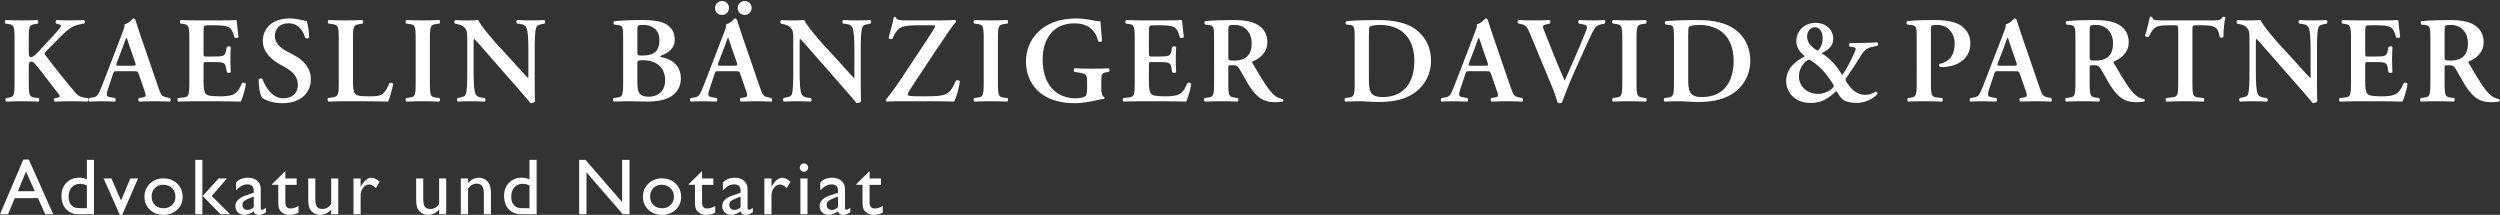 <?xml version="1.0" encoding="UTF-8"?><svg id="Inhalte" xmlns="http://www.w3.org/2000/svg" viewBox="0 0 563.687 48.45"><rect x="0" y="0" width="563.687" height="48.45" fill="#333333" stroke="none"/><defs><style>.cls-1{fill:#fff;}</style></defs><path class="cls-1" d="M193.071,41.675h1.404v3.581c0,.731,.034,1.227,.101,1.487,.067,.261,.151,.471,.25,.632,.1,.161,.225,.306,.378,.435,.485,.427,1.094,.64,1.825,.64,.726,0,1.396-.172,2.01-.517v-1.492c-.638,.38-1.243,.57-1.817,.57-.766,0-1.149-.461-1.149-1.384v-3.952h2.554v-1.44h-2.554v-1.667l-3.002,2.949v.158Zm-5.529,5.661c-.339,0-.615-.106-.829-.316-.214-.211-.32-.483-.32-.816,0-.328,.112-.602,.338-.821,.225-.22,.61-.437,1.154-.654l1.071-.413v2.397c-.434,.415-.904,.623-1.414,.623m2.928-5.262c-.039-.243-.128-.486-.268-.729-.141-.242-.299-.437-.474-.583-.527-.457-1.226-.685-2.098-.685-1.164,0-2.057,.366-2.677,1.097v1.747c.825-.901,1.674-1.352,2.546-1.352,.971,0,1.457,.486,1.457,1.457v.43l-2.045,.702c-.673,.235-1.193,.552-1.558,.953-.366,.401-.549,.856-.549,1.365,0,.561,.187,1.028,.562,1.4,.374,.371,.842,.557,1.404,.557,.767,0,1.489-.263,2.168-.79,.123,.538,.527,.807,1.211,.807,.24,0,.47-.042,.689-.127,.22-.085,.511-.244,.874-.478v-.974c-.41,.286-.711,.43-.904,.43-.188,0-.281-.138-.281-.413v-3.432c0-.678-.019-1.139-.057-1.382m-10.001,6.236h1.597v-8.075h-1.597v8.075Zm.141-11.186c-.188,.19-.281,.408-.281,.654,0,.251,.093,.472,.281,.662,.187,.191,.403,.286,.649,.286,.264,0,.489-.094,.676-.281,.187-.188,.281-.41,.281-.667,0-.264-.094-.486-.281-.667-.187-.182-.412-.272-.676-.272-.246,0-.462,.095-.649,.285m-8.267,3.111v8.075h1.606v-4.222c0-.673,.189-1.255,.566-1.746,.378-.492,.824-.738,1.339-.738,.474,0,.988,.264,1.544,.79l.843-1.404c-.655-.608-1.284-.913-1.887-.913-.772,0-1.545,.623-2.317,1.87l-.088,.14v-1.852h-1.606Zm-6.766,7.101c-.339,0-.616-.106-.829-.316-.214-.211-.321-.483-.321-.816,0-.328,.113-.602,.338-.821,.225-.22,.61-.437,1.154-.654l1.071-.413v2.397c-.433,.415-.904,.623-1.413,.623m2.927-5.262c-.038-.243-.127-.486-.268-.729-.14-.242-.298-.437-.474-.583-.526-.457-1.225-.685-2.097-.685-1.165,0-2.057,.366-2.677,1.097v1.747c.825-.901,1.673-1.352,2.545-1.352,.971,0,1.457,.486,1.457,1.457v.43l-2.045,.702c-.673,.235-1.192,.552-1.558,.953-.366,.401-.548,.856-.548,1.365,0,.561,.187,1.028,.561,1.4,.375,.371,.843,.557,1.405,.557,.766,0,1.489-.263,2.167-.79,.123,.538,.527,.807,1.212,.807,.24,0,.469-.042,.689-.127,.219-.085,.51-.244,.873-.478v-.974c-.41,.286-.711,.43-.904,.43-.187,0-.281-.138-.281-.413v-3.432c0-.678-.019-1.139-.057-1.382m-13.213-.399h1.405v3.581c0,.731,.033,1.227,.101,1.487,.067,.261,.15,.471,.25,.632,.099,.161,.225,.306,.377,.435,.486,.427,1.094,.64,1.826,.64,.725,0,1.395-.172,2.01-.517v-1.492c-.638,.38-1.244,.57-1.817,.57-.767,0-1.15-.461-1.15-1.384v-3.952h2.554v-1.44h-2.554v-1.667l-3.002,2.949v.158Zm-4.124,.737c.521,.503,.781,1.138,.781,1.904,0,.773-.25,1.406-.75,1.901-.5,.494-1.142,.741-1.927,.741-.789,0-1.436-.244-1.939-.733-.504-.488-.755-1.119-.755-1.891,0-.778,.246-1.419,.737-1.922,.492-.503,1.121-.755,1.887-.755,.79,0,1.445,.252,1.966,.755m-4.972-1.014c-.822,.787-1.233,1.772-1.233,2.954,0,1.17,.407,2.146,1.22,2.927,.813,.781,1.826,1.171,3.037,1.171,1.252,0,2.291-.384,3.116-1.154,.825-.769,1.237-1.736,1.237-2.901,0-1.199-.407-2.195-1.22-2.988-.813-.793-1.834-1.189-3.063-1.189-1.241,0-2.272,.393-3.094,1.18m-5.919,4.174l-8.268-9.523h-1.422v12.261h1.65v-9.443l8.198,9.443h1.51v-12.261h-1.668v9.523Zm-22.124,1.369c-.714,0-1.209-.047-1.484-.141-.275-.093-.535-.275-.781-.544-.41-.45-.614-1.091-.614-1.922,0-.883,.235-1.586,.706-2.106,.471-.521,1.105-.782,1.9-.782,.51,0,1.013,.126,1.51,.378v5.117h-1.237Zm1.237-6.539c-.632-.228-1.217-.342-1.755-.342-1.159,0-2.111,.383-2.857,1.149-.746,.767-1.119,1.744-1.119,2.932,0,1.27,.355,2.282,1.066,3.037,.711,.755,1.663,1.132,2.857,1.132h3.414v-12.261h-1.606v4.353Zm-15.49-.167v8.075h1.632v-5.766c.527-.755,1.168-1.133,1.922-1.133,.591,0,1.013,.177,1.264,.531,.252,.354,.378,.944,.378,1.769v4.599h1.597v-4.617c0-.983-.113-1.701-.338-2.154-.225-.454-.554-.811-.987-1.071-.433-.261-.901-.391-1.404-.391-.908,0-1.718,.395-2.432,1.185v-1.027h-1.632Zm-3.291,8.075v-8.075h-1.597v5.767c-.532,.743-1.179,1.114-1.94,1.114-.608,0-1.034-.168-1.277-.504-.243-.336-.364-.927-.364-1.775v-4.602h-1.597v4.626c0,1.012,.109,1.736,.329,2.172,.219,.436,.544,.781,.974,1.036,.43,.254,.9,.381,1.409,.381,.433,0,.867-.103,1.303-.309,.436-.206,.824-.495,1.163-.867v1.036h1.597Zm-20.904-8.075v8.075h1.606v-4.222c0-.673,.189-1.255,.566-1.746,.378-.492,.824-.738,1.339-.738,.474,0,.988,.264,1.544,.79l.843-1.404c-.655-.608-1.284-.913-1.887-.913-.772,0-1.545,.623-2.317,1.87l-.088,.14v-1.852h-1.606Zm-3.431,8.075v-8.075h-1.597v5.767c-.533,.743-1.179,1.114-1.94,1.114-.609,0-1.034-.168-1.277-.504-.243-.336-.364-.927-.364-1.775v-4.602h-1.598v4.626c0,1.012,.11,1.736,.329,2.172,.22,.436,.545,.781,.975,1.036,.43,.254,.899,.381,1.408,.381,.433,0,.868-.103,1.304-.309,.436-.206,.823-.495,1.163-.867v1.036h1.597Zm-14.937-6.635h1.404v3.581c0,.731,.034,1.227,.101,1.487,.067,.261,.151,.471,.25,.632,.1,.161,.225,.306,.378,.435,.485,.427,1.094,.64,1.825,.64,.726,0,1.396-.172,2.01-.517v-1.492c-.638,.38-1.243,.57-1.817,.57-.766,0-1.149-.461-1.149-1.384v-3.952h2.554v-1.44h-2.554v-1.667l-3.002,2.949v.158Zm-5.529,5.661c-.339,0-.615-.106-.829-.316-.214-.211-.32-.483-.32-.816,0-.328,.112-.602,.338-.821,.225-.22,.61-.437,1.154-.654l1.071-.413v2.397c-.434,.415-.905,.623-1.414,.623m2.928-5.262c-.039-.243-.128-.486-.268-.729-.141-.242-.299-.437-.474-.583-.527-.457-1.226-.685-2.098-.685-1.164,0-2.057,.366-2.677,1.097v1.747c.825-.901,1.674-1.352,2.546-1.352,.971,0,1.457,.486,1.457,1.457v.43l-2.046,.702c-.672,.235-1.192,.552-1.557,.953-.366,.401-.549,.856-.549,1.365,0,.561,.187,1.028,.562,1.4,.374,.371,.842,.557,1.404,.557,.767,0,1.489-.263,2.168-.79,.123,.538,.527,.807,1.211,.807,.24,0,.47-.042,.689-.127,.22-.085,.511-.244,.873-.478v-.974c-.409,.286-.71,.43-.904,.43-.187,0-.28-.138-.28-.413v-3.432c0-.678-.019-1.139-.057-1.382m-14.705,6.236h1.597v-12.261h-1.597v12.261Zm1.667-4.121l4.045,4.121h2.143l-4.147-4.125,3.445-3.95h-1.897l-3.589,3.954Zm-6.924-1.777c.521,.503,.782,1.138,.782,1.904,0,.773-.251,1.406-.751,1.901-.5,.494-1.142,.741-1.926,.741-.79,0-1.437-.244-1.94-.733-.503-.488-.755-1.119-.755-1.891,0-.778,.246-1.419,.737-1.922,.492-.503,1.121-.755,1.887-.755,.79,0,1.446,.252,1.966,.755m-4.972-1.014c-.822,.787-1.233,1.772-1.233,2.954,0,1.17,.407,2.146,1.22,2.927,.813,.781,1.826,1.171,3.037,1.171,1.252,0,2.291-.384,3.116-1.154,.825-.769,1.237-1.736,1.237-2.901,0-1.199-.406-2.195-1.22-2.988-.813-.793-1.834-1.189-3.063-1.189-1.24,0-2.272,.393-3.094,1.18m-6.511,3.805l-2.179-4.968h-1.749l3.652,8.215h.541l3.566-8.215h-1.732l-2.099,4.968Zm-8.938,1.738c-.714,0-1.209-.047-1.484-.141-.275-.093-.535-.275-.781-.544-.41-.45-.614-1.091-.614-1.922,0-.883,.235-1.586,.706-2.106,.471-.521,1.105-.782,1.9-.782,.51,0,1.013,.126,1.51,.378v5.117h-1.237Zm1.237-6.539c-.632-.228-1.217-.342-1.755-.342-1.159,0-2.111,.383-2.857,1.149-.746,.767-1.119,1.744-1.119,2.932,0,1.27,.355,2.282,1.066,3.037,.711,.755,1.663,1.132,2.857,1.132h3.414v-12.261h-1.606v4.353Zm-15.556,2.712l1.834-4.441,1.979,4.441h-3.813ZM0,48.31H1.804l1.532-3.634h5.231l1.634,3.634h1.797l-5.498-12.332h-1.233L0,48.31Z"/><g><path class="cls-1" d="M6.49,11.641c0,.746,.028,1.243,.47,1.243,.524,0,1.16-.635,2.071-1.629l2.817-3.038c.359-.359,1.16-1.27,1.492-1.712,.497-.635,.524-.856,.193-.939l-.856-.249c-.221-.193-.166-.58,.055-.801,1.16,.055,2.072,.083,3.093,.083,1.188,0,2.044-.055,3.038-.083,.304,.083,.359,.663,.083,.801-2.568,.359-3.314,1.022-5.22,2.873l-3.37,3.397c-.332,.332-.387,.497-.083,.912,2.182,2.872,4.806,6.159,6.794,8.479,.58,.69,1.215,.939,2.043,1.05l.663,.083c.193,.138,.166,.718-.055,.801-.967-.055-2.072-.083-3.535-.083-1.354,0-2.596,.028-3.812,.083-.304-.111-.304-.663-.055-.801l.746-.11c.442-.055,.497-.359,.193-.746-1.16-1.436-4.447-5.91-5.468-6.96-.193-.193-.415-.414-.663-.414-.69,0-.635,.663-.635,1.464v3.507c0,2.928,.249,3.01,1.547,3.176l.69,.083c.193,.138,.166,.69-.055,.801-1.298-.055-2.541-.083-3.756-.083s-2.513,.028-3.507,.083c-.221-.111-.249-.663-.055-.801l.386-.055c1.298-.193,1.547-.276,1.547-3.204V8.575c0-2.928-.249-2.983-1.547-3.176l-.524-.083c-.193-.193-.166-.69,.055-.801,1.132,.055,2.375,.083,3.646,.083,1.215,0,2.458-.028,3.535-.083,.221,.11,.249,.663,.055,.801l-.469,.083c-1.298,.221-1.547,.249-1.547,3.176v3.065Z"/><path class="cls-1" d="M26.373,16.06c-.718,0-.69,0-.939,.746l-1.104,3.314c-.553,1.629-.193,1.685,.828,1.851l.801,.138c.193,.193,.166,.69-.055,.801-.884-.055-1.934-.055-3.066-.083-.911,0-1.768,.028-2.734,.083-.193-.138-.221-.553-.028-.801l.829-.138c.801-.138,1.104-.359,1.519-1.271,.332-.718,.773-1.878,1.353-3.37l3.784-9.832c.332-.884,.608-1.547,.525-2.016,.967-.193,1.878-1.326,1.933-1.326,.221,0,.359,.083,.47,.221,.442,1.243,.801,2.541,1.243,3.784l3.977,11.572c.635,1.851,.773,2.016,2.182,2.292l.414,.083c.221,.193,.221,.663,.028,.801-1.132-.055-2.154-.083-3.59-.083-1.188,0-2.403,.055-3.37,.083-.221-.138-.249-.635-.083-.801l.608-.083c.994-.138,1.132-.304,.718-1.464l-1.298-3.756c-.249-.746-.359-.746-1.132-.746h-3.812Zm3.453-1.243c.773,0,.884-.055,.663-.718l-1.16-3.314c-.497-1.464-.663-2.099-.801-2.292h-.055c-.11,.193-.387,.994-.856,2.292l-1.243,3.231c-.276,.801-.221,.801,.442,.801h3.011Z"/><path class="cls-1" d="M42.693,8.575c0-2.928-.249-3.038-1.547-3.204l-.442-.056c-.193-.193-.166-.69,.056-.801,1.049,.055,2.347,.083,3.562,.083h5.275c1.768,0,3.369-.028,3.729-.083,.11,.47,.276,2.651,.441,3.839-.11,.221-.663,.276-.884,.11-.441-1.602-.856-2.265-1.74-2.513-.635-.166-1.464-.249-2.209-.249h-1.851c-1.188,0-1.188,.055-1.188,1.629v4.667c0,.718,.028,.746,.663,.746h1.326c2.403,0,2.817-.028,3.065-1.215l.193-.939c.221-.193,.746-.193,.884,.027-.028,.746-.083,1.74-.083,2.762,0,1.049,.055,2.016,.083,2.9-.138,.193-.663,.193-.884,.027l-.193-1.104c-.193-1.16-.663-1.215-3.065-1.215h-1.326c-.635,0-.663,.055-.663,.746v3.508c0,1.408,.055,2.403,.47,2.872,.331,.387,.801,.58,3.121,.607,3.508,.028,4.115-.746,5.082-2.982,.249-.193,.718-.11,.884,.166-.166,1.16-.773,3.259-1.16,4.005-1.215-.055-3.59-.083-6.822-.083h-3.148c-1.215,0-2.9,.028-4.143,.083-.221-.111-.249-.608-.055-.801l1.021-.11c1.298-.138,1.547-.221,1.547-3.148V8.575Z"/><path class="cls-1" d="M59.151,22.108c-.497-.58-.856-2.485-.829-4.198,.166-.276,.635-.304,.856-.11,.497,1.408,1.989,4.364,4.695,4.364,2.099,0,3.287-1.271,3.287-2.956,0-1.574-.746-2.845-2.817-4.004l-1.188-.663c-2.071-1.16-3.894-2.845-3.894-5.33,0-2.734,2.044-5.054,6.076-5.054,1.436,0,2.485,.332,3.784,.58,.304,.607,.58,2.43,.58,3.728-.138,.249-.635,.276-.884,.083-.415-1.436-1.381-3.287-3.729-3.287-2.209,0-3.121,1.436-3.121,2.9,0,1.16,.801,2.403,2.624,3.37l1.712,.912c1.795,.939,3.784,2.651,3.784,5.44,0,3.148-2.403,5.386-6.407,5.386-2.541,0-3.977-.829-4.529-1.16Z"/><path class="cls-1" d="M79.586,18.269c0,1.381,.055,2.375,.47,2.845,.332,.387,.773,.607,2.983,.607,3.065,0,3.507-.138,4.778-2.982,.276-.138,.718-.055,.856,.166-.221,1.16-.829,3.259-1.16,4.005-1.16-.055-3.535-.083-6.628-.083h-2.873c-1.409,0-2.79,.028-3.949,.083-.221-.111-.304-.663-.055-.801l.828-.138c1.298-.221,1.547-.249,1.547-3.121V8.575c0-2.873-.249-2.955-1.547-3.148l-.773-.111c-.193-.138-.193-.69,.055-.801,1.381,.055,2.624,.083,3.894,.083,1.215,0,2.458-.028,3.673-.083,.249,.11,.276,.663,.055,.801l-.607,.111c-1.298,.221-1.547,.276-1.547,3.148v9.694Z"/><path class="cls-1" d="M96.929,18.849c0,2.928,.249,3.01,1.547,3.176l.607,.083c.193,.193,.166,.69-.055,.801-1.215-.055-2.458-.083-3.673-.083s-2.513,.028-3.729,.083c-.221-.111-.249-.608-.055-.801l.607-.083c1.298-.166,1.547-.249,1.547-3.176V8.575c0-2.928-.249-3.011-1.547-3.176l-.607-.083c-.193-.193-.166-.69,.055-.801,1.215,.055,2.458,.083,3.729,.083,1.215,0,2.458-.028,3.673-.083,.221,.11,.249,.607,.055,.801l-.607,.083c-1.298,.166-1.547,.249-1.547,3.176v10.274Z"/><path class="cls-1" d="M120.568,18.131c0,.829,0,4.088,.083,4.723-.221,.304-.718,.414-1.049,.386-.442-.58-1.132-1.381-3.121-3.646l-6.463-7.374c-1.768-2.044-2.679-3.065-3.148-3.48-.083,0-.083,.304-.083,1.768v5.386c0,2.071,.027,4.612,.497,5.441,.249,.414,.718,.607,1.408,.69l.608,.083c.249,.193,.221,.718-.055,.801-1.022-.055-2.099-.083-3.148-.083-1.16,0-1.906,.028-2.873,.083-.221-.138-.276-.608-.055-.801l.607-.138c.525-.111,1.022-.193,1.215-.635,.359-.856,.359-3.259,.359-5.441v-6.546c0-2.154,.028-2.596-.911-3.397-.304-.249-1.077-.469-1.464-.552l-.414-.083c-.193-.166-.166-.718,.11-.801,1.049,.11,2.568,.083,3.259,.083,.58,0,1.243-.028,1.906-.083,.47,1.188,3.48,4.667,4.447,5.717l2.762,2.983c1.16,1.271,3.729,4.198,4.004,4.364,.083-.083,.083-.221,.083-.663v-5.386c0-2.071-.028-4.612-.525-5.441-.249-.414-.69-.607-1.381-.69l-.635-.083c-.249-.193-.221-.718,.055-.801,1.077,.055,2.099,.083,3.176,.083,1.188,0,1.906-.028,2.9-.083,.221,.138,.276,.607,.055,.801l-.635,.138c-.524,.11-.994,.193-1.188,.635-.387,.856-.387,3.259-.387,5.441v6.601Z"/><path class="cls-1" d="M140.504,8.741c0-2.651-.028-2.983-1.326-3.121l-.718-.083c-.193-.193-.193-.635,.028-.773,1.243-.11,3.259-.249,6.297-.249,2.32,0,4.17,.221,5.413,.939,1.271,.746,1.934,1.851,1.934,3.59,0,1.63-1.188,2.873-3.121,3.508-.11,.027-.166,.11-.166,.166s.055,.11,.221,.166c2.099,.332,4.447,1.685,4.447,4.806,0,1.271-.415,2.651-1.685,3.673-1.298,1.077-3.121,1.547-6.27,1.547-1.215,0-2.375-.083-3.425-.083-1.215,0-2.513,.028-3.729,.083-.221-.111-.249-.608-.055-.801l.607-.083c1.298-.166,1.547-.249,1.547-3.176V8.741Zm3.204,3.038c0,.718,.083,.746,1.188,.746,2.596,0,3.784-1.022,3.784-3.507,0-2.431-1.795-3.397-3.507-3.397-1.381,0-1.464,.055-1.464,1.16v4.999Zm0,6.49c0,2.513,.276,3.535,2.679,3.535,1.906,0,3.59-1.243,3.59-3.701,0-2.845-1.934-4.529-4.999-4.529-1.215,0-1.271,.166-1.271,.718v3.977Z"/><path class="cls-1" d="M162.017,16.06c-.718,0-.69,0-.939,.746l-1.104,3.314c-.553,1.629-.193,1.685,.828,1.851l.801,.138c.193,.193,.166,.69-.055,.801-.884-.055-1.934-.055-3.066-.083-.911,0-1.768,.028-2.734,.083-.193-.138-.221-.553-.027-.801l.829-.138c.801-.138,1.104-.359,1.519-1.271,.331-.718,.773-1.878,1.353-3.37l3.784-9.832c.332-.884,.608-1.547,.525-2.016,.967-.193,1.878-1.326,1.933-1.326,.221,0,.359,.083,.47,.221,.442,1.243,.801,2.541,1.243,3.784l3.977,11.572c.635,1.851,.773,2.016,2.182,2.292l.414,.083c.221,.193,.221,.663,.028,.801-1.132-.055-2.154-.083-3.59-.083-1.188,0-2.403,.055-3.37,.083-.221-.138-.249-.635-.083-.801l.608-.083c.994-.138,1.132-.304,.718-1.464l-1.298-3.756c-.249-.746-.359-.746-1.132-.746h-3.812Zm-.801-14.196c0-.939,.69-1.629,1.602-1.629,.884,0,1.547,.718,1.547,1.491,0,.995-.663,1.629-1.547,1.629-.856,0-1.574-.497-1.602-1.491Zm4.253,12.953c.773,0,.884-.055,.663-.718l-1.16-3.314c-.497-1.464-.663-2.099-.801-2.292h-.055c-.11,.193-.387,.994-.856,2.292l-1.243,3.231c-.276,.801-.221,.801,.442,.801h3.01Zm.856-12.953c0-.939,.69-1.629,1.602-1.629,.884,0,1.546,.718,1.546,1.491,0,.995-.663,1.629-1.546,1.629-.856,0-1.575-.497-1.602-1.491Z"/><path class="cls-1" d="M194.079,18.131c0,.829,0,4.088,.083,4.723-.221,.304-.718,.414-1.049,.386-.442-.58-1.132-1.381-3.121-3.646l-6.463-7.374c-1.768-2.044-2.679-3.065-3.148-3.48-.083,0-.083,.304-.083,1.768v5.386c0,2.071,.027,4.612,.497,5.441,.249,.414,.718,.607,1.408,.69l.608,.083c.249,.193,.221,.718-.055,.801-1.022-.055-2.099-.083-3.148-.083-1.16,0-1.906,.028-2.873,.083-.221-.138-.276-.608-.055-.801l.607-.138c.525-.111,1.022-.193,1.215-.635,.359-.856,.359-3.259,.359-5.441v-6.546c0-2.154,.028-2.596-.911-3.397-.304-.249-1.077-.469-1.464-.552l-.414-.083c-.193-.166-.166-.718,.11-.801,1.049,.11,2.568,.083,3.259,.083,.58,0,1.243-.028,1.906-.083,.47,1.188,3.48,4.667,4.447,5.717l2.762,2.983c1.16,1.271,3.729,4.198,4.004,4.364,.083-.083,.083-.221,.083-.663v-5.386c0-2.071-.028-4.612-.525-5.441-.249-.414-.69-.607-1.381-.69l-.635-.083c-.249-.193-.221-.718,.055-.801,1.077,.055,2.099,.083,3.176,.083,1.188,0,1.906-.028,2.9-.083,.221,.138,.276,.607,.055,.801l-.635,.138c-.524,.11-.994,.193-1.188,.635-.387,.856-.387,3.259-.387,5.441v6.601Z"/><path class="cls-1" d="M212.194,4.598c1.851,0,2.679-.055,3.121-.11,.193,.055,.276,.249,.249,.441-.663,.635-2.707,3.673-4.226,5.966l-4.474,6.739c-.442,.69-2.209,3.287-2.209,3.618,0,.304,.387,.387,.884,.414,.552,.028,1.188,.055,3.204,.055,2.541,0,3.922-.138,4.778-.635,.773-.47,1.437-1.437,2.016-2.928,.249-.166,.801-.055,.884,.221-.249,1.823-.856,3.839-1.326,4.53-1.519-.055-3.148-.083-5.109-.083h-7.181c-1.519,0-2.403,.028-2.9,.083-.138-.055-.221-.249-.166-.415,.414-.524,1.933-2.458,3.148-4.281l6.076-9.169c1.104-1.685,1.905-2.9,1.905-3.148,0-.193-.414-.193-.939-.193h-3.342c-2.099,0-3.397,.249-4.087,.939-.552,.553-.994,1.409-1.271,2.099-.276,.193-.773,.083-.884-.193,.414-1.602,.884-3.121,1.188-4.64,.11-.111,.359-.111,.47,0,.193,.635,.718,.69,2.9,.69h7.291Z"/><path class="cls-1" d="M225.006,18.849c0,2.928,.249,3.01,1.547,3.176l.607,.083c.193,.193,.166,.69-.055,.801-1.215-.055-2.458-.083-3.673-.083s-2.513,.028-3.729,.083c-.221-.111-.249-.608-.055-.801l.607-.083c1.298-.166,1.547-.249,1.547-3.176V8.575c0-2.928-.249-3.011-1.547-3.176l-.607-.083c-.193-.193-.166-.69,.055-.801,1.215,.055,2.458,.083,3.729,.083,1.215,0,2.458-.028,3.673-.083,.221,.11,.249,.607,.055,.801l-.607,.083c-1.298,.166-1.547,.249-1.547,3.176v10.274Z"/><path class="cls-1" d="M248.314,19.954c0,.967,.138,1.685,.663,1.934,.083,.11,.083,.332-.028,.414-.304,0-.801,.111-1.325,.221-1.712,.414-3.784,.746-5.358,.746-3.314,0-6.435-.884-8.506-3.038-1.629-1.685-2.43-4.004-2.43-6.325s.801-4.695,2.541-6.49c1.961-2.071,4.972-3.259,8.811-3.259,1.298,0,2.707,.221,3.673,.414,.635,.138,1.436,.249,1.768,.249,.027,.829,.221,2.237,.359,4.392-.138,.276-.746,.304-.884,.055-.607-2.679-2.568-4.005-5.303-4.005-4.861,0-7.208,3.508-7.208,8.203,0,2.209,.497,4.585,1.989,6.353,1.491,1.768,3.701,2.348,5.33,2.348,1.326,0,2.126-.221,2.458-.635,.166-.249,.249-.746,.249-1.74v-.994c0-1.961-.027-2.126-1.878-2.431l-.994-.166c-.193-.193-.193-.663,.027-.801,1.077,.055,2.403,.083,4.309,.083,1.243,0,2.182-.027,3.37-.083,.276,.138,.304,.607,.055,.801l-.497,.083c-1.022,.166-1.188,.387-1.188,2.071v1.602Z"/><path class="cls-1" d="M255.852,8.575c0-2.928-.249-3.038-1.547-3.204l-.442-.056c-.193-.193-.166-.69,.056-.801,1.049,.055,2.347,.083,3.562,.083h5.275c1.768,0,3.369-.028,3.728-.083,.111,.47,.276,2.651,.442,3.839-.111,.221-.663,.276-.884,.11-.442-1.602-.856-2.265-1.74-2.513-.635-.166-1.464-.249-2.209-.249h-1.851c-1.188,0-1.188,.055-1.188,1.629v4.667c0,.718,.028,.746,.663,.746h1.326c2.403,0,2.817-.028,3.065-1.215l.193-.939c.221-.193,.746-.193,.884,.027-.027,.746-.083,1.74-.083,2.762,0,1.049,.056,2.016,.083,2.9-.138,.193-.663,.193-.884,.027l-.193-1.104c-.193-1.16-.663-1.215-3.065-1.215h-1.326c-.635,0-.663,.055-.663,.746v3.508c0,1.408,.055,2.403,.47,2.872,.332,.387,.801,.58,3.121,.607,3.508,.028,4.115-.746,5.082-2.982,.249-.193,.718-.11,.884,.166-.166,1.16-.773,3.259-1.16,4.005-1.215-.055-3.59-.083-6.822-.083h-3.148c-1.215,0-2.9,.028-4.143,.083-.221-.111-.249-.608-.055-.801l1.021-.11c1.298-.138,1.547-.221,1.547-3.148V8.575Z"/><path class="cls-1" d="M273.746,8.741c0-2.651-.028-2.983-1.326-3.121l-.718-.083c-.193-.193-.193-.635,.028-.773,1.74-.166,4.087-.249,6.352-.249,2.154,0,4.032,.276,5.248,.939,1.409,.746,2.431,2.044,2.431,4.032,0,2.541-1.961,3.812-3.314,4.364-.166,.083-.11,.304,0,.47,2.209,3.729,3.59,6.076,4.889,7.153,.773,.663,1.574,.829,1.905,.856,.138,.11,.138,.414,.056,.552-.332,.083-.856,.166-1.823,.166-2.651,0-4.087-1.077-5.772-3.646-.746-1.16-1.519-2.679-2.182-3.756-.497-.829-.801-.939-1.712-.939-.829,0-.856,.027-.856,.607v3.535c0,2.928,.249,3.01,1.547,3.176l.607,.083c.193,.193,.166,.69-.055,.801-1.215-.055-2.458-.083-3.673-.083s-2.458,.028-3.729,.083c-.221-.111-.304-.608-.055-.801l.607-.083c1.298-.166,1.547-.249,1.547-3.176V8.741Zm3.204,3.977c0,.884,0,.939,1.326,.939,2.707,0,3.95-1.326,3.95-3.949,0-2.182-1.409-4.087-3.812-4.087-1.436,0-1.464,.083-1.464,1.353v5.745Z"/><path class="cls-1" d="M305.447,8.741c0-2.651-.028-3.038-1.326-3.148l-.58-.055c-.193-.138-.193-.635,.028-.773,1.988-.166,4.198-.249,6.904-.249,2.624,0,4.502,.221,6.518,.939,3.314,1.215,5.662,4.143,5.662,8.258,0,3.066-1.519,6.214-4.943,7.954-1.961,.995-4.336,1.326-6.85,1.326-1.685,0-2.983-.166-4.004-.166-1.05,0-2.292,.028-3.508,.083-.221-.111-.249-.608-.055-.801l.607-.083c1.298-.166,1.547-.249,1.547-3.176V8.741Zm3.204,9.031c0,2.679,.193,4.115,3.121,4.115,4.916,0,7.125-3.48,7.125-8.147,0-5.468-3.176-8.12-7.789-8.12-1.16,0-2.043,.221-2.237,.386-.193,.166-.221,.746-.221,2.044v9.722Z"/><path class="cls-1" d="M331.295,16.06c-.718,0-.69,0-.939,.746l-1.104,3.314c-.553,1.629-.193,1.685,.828,1.851l.801,.138c.193,.193,.166,.69-.055,.801-.884-.055-1.934-.055-3.066-.083-.911,0-1.768,.028-2.734,.083-.193-.138-.221-.553-.027-.801l.829-.138c.801-.138,1.104-.359,1.519-1.271,.331-.718,.773-1.878,1.353-3.37l3.784-9.832c.332-.884,.608-1.547,.525-2.016,.967-.193,1.878-1.326,1.933-1.326,.221,0,.359,.083,.47,.221,.442,1.243,.801,2.541,1.243,3.784l3.977,11.572c.635,1.851,.773,2.016,2.182,2.292l.414,.083c.221,.193,.221,.663,.028,.801-1.132-.055-2.154-.083-3.59-.083-1.188,0-2.403,.055-3.37,.083-.221-.138-.249-.635-.083-.801l.608-.083c.994-.138,1.132-.304,.718-1.464l-1.298-3.756c-.249-.746-.359-.746-1.132-.746h-3.812Zm3.452-1.243c.773,0,.884-.055,.663-.718l-1.16-3.314c-.497-1.464-.663-2.099-.801-2.292h-.055c-.11,.193-.387,.994-.856,2.292l-1.243,3.231c-.276,.801-.221,.801,.442,.801h3.01Z"/><path class="cls-1" d="M355.073,15.977c-1.133,2.513-2.403,5.744-2.873,7.153-.055,.083-.276,.138-.469,.138s-.387-.055-.525-.138c-.332-1.104-.773-2.458-1.271-3.618l-4.833-11.627c-.773-1.851-1.021-2.237-2.126-2.458l-.663-.138c-.193-.193-.193-.69,.083-.773,1.077,.055,2.265,.083,3.342,.083,1.243,0,2.182-.028,3.646-.083,.249,.166,.276,.607,.027,.801l-.69,.166c-.607,.138-.829,.276-.829,.497,0,.249,.221,.856,1.354,3.673l1.988,4.916c.498,1.243,1.298,2.983,1.574,3.618,1.492-3.479,3.314-7.401,4.778-11.158,.442-1.104,.249-1.326-.58-1.519l-1.022-.193c-.193-.221-.166-.663,.055-.801,1.132,.055,2.182,.083,3.066,.083,.994,0,1.905-.028,2.679-.083,.221,.138,.193,.58,.055,.801l-.69,.138c-.635,.138-1.243,.332-1.712,1.132-.773,1.326-1.546,3.176-2.817,5.966l-1.546,3.425Z"/><path class="cls-1" d="M368.99,18.849c0,2.928,.249,3.01,1.547,3.176l.607,.083c.193,.193,.166,.69-.055,.801-1.215-.055-2.458-.083-3.673-.083s-2.513,.028-3.729,.083c-.221-.111-.249-.608-.055-.801l.607-.083c1.298-.166,1.547-.249,1.547-3.176V8.575c0-2.928-.249-3.011-1.547-3.176l-.607-.083c-.193-.193-.166-.69,.055-.801,1.215,.055,2.458,.083,3.729,.083,1.215,0,2.458-.028,3.673-.083,.221,.11,.249,.607,.055,.801l-.607,.083c-1.298,.166-1.547,.249-1.547,3.176v10.274Z"/><path class="cls-1" d="M377.439,8.741c0-2.651-.028-3.038-1.326-3.148l-.58-.055c-.193-.138-.193-.635,.028-.773,1.988-.166,4.198-.249,6.904-.249,2.624,0,4.502,.221,6.518,.939,3.314,1.215,5.662,4.143,5.662,8.258,0,3.066-1.519,6.214-4.943,7.954-1.961,.995-4.336,1.326-6.85,1.326-1.685,0-2.983-.166-4.004-.166-1.05,0-2.292,.028-3.508,.083-.221-.111-.249-.608-.055-.801l.607-.083c1.298-.166,1.547-.249,1.547-3.176V8.741Zm3.204,9.031c0,2.679,.193,4.115,3.121,4.115,4.916,0,7.125-3.48,7.125-8.147,0-5.468-3.176-8.12-7.789-8.12-1.16,0-2.043,.221-2.237,.386-.193,.166-.221,.746-.221,2.044v9.722Z"/><path class="cls-1" d="M413.34,8.713c0,2.071-1.657,2.734-2.596,3.286,2.126,1.381,3.176,2.651,4.64,4.917,.884-1.188,1.851-3.066,2.651-4.833,.47-1.049,.58-1.326-.193-1.464l-.801-.138c-.249-.249-.193-.663,.083-.773h1.519c1.409,0,4.005-.11,4.64-.166,.193,.111,.276,.553,.055,.773l-1.271,.276c-1.436,.304-2.016,1.104-2.955,2.707-.663,1.104-1.657,2.596-2.873,4.336-.166,.249-.138,.497,.056,.801,1.16,1.823,2.43,2.955,4.391,2.955,.773,0,1.657-.332,2.237-.746,.276,.027,.469,.304,.386,.58-1.353,1.464-3.342,1.989-4.723,1.989-1.298,0-2.707-.359-3.231-.884-.386-.387-.966-1.243-1.326-1.823-1.823,1.85-3.59,2.707-5.717,2.707-3.977,0-5.579-2.734-5.579-4.944,0-2.872,2.154-4.502,4.226-5.579-.414-.359-1.933-1.464-1.933-3.397,0-2.485,2.016-4.143,4.309-4.143,2.458,0,4.004,1.657,4.004,3.563Zm-5.413,4.723c-.138,0-.414,.166-.635,.331-.939,.663-1.685,2.072-1.685,3.453,0,2.32,1.933,3.949,4.336,3.949,1.215,0,2.348-.497,3.204-1.271,.415-.359,.415-.524,.083-1.049-.663-1.049-1.436-2.099-2.237-2.983-1.298-1.436-2.928-2.43-3.066-2.43Zm-.469-5.165c0,1.16,.663,1.988,1.878,2.872,.166,.11,.387,.249,.442,.249,.083,0,.221-.11,.276-.138,.525-.58,.912-1.491,.912-2.651,0-1.436-.69-2.458-1.74-2.458-.967,0-1.768,.856-1.768,2.127Z"/><path class="cls-1" d="M432.172,8.741c0-2.513-.028-2.955-1.188-3.093l-.967-.11c-.193-.193-.193-.663,.028-.773,1.933-.221,3.59-.249,6.104-.249,2.624,0,4.529,.387,5.772,1.105,1.437,.856,2.348,2.32,2.348,4.143,0,4.198-4.004,5.358-6.187,5.358-.249,0-.469,0-.69-.027-.193-.166-.221-.525-.083-.691,2.513-.497,3.424-2.32,3.424-4.584,0-2.237-1.436-4.198-3.949-4.198-1.381,0-1.409,.083-1.409,1.16v12.069c0,2.928,.249,3.01,1.547,3.148l1.022,.11c.166,.193,.138,.69-.056,.801-1.629-.055-2.872-.083-4.087-.083s-2.458,.028-3.562,.083c-.221-.111-.249-.608-.056-.801l.442-.055c1.298-.166,1.547-.276,1.547-3.204V8.741Z"/><path class="cls-1" d="M450.536,16.06c-.718,0-.69,0-.939,.746l-1.104,3.314c-.553,1.629-.193,1.685,.828,1.851l.801,.138c.193,.193,.166,.69-.055,.801-.884-.055-1.934-.055-3.066-.083-.911,0-1.768,.028-2.734,.083-.193-.138-.221-.553-.027-.801l.829-.138c.801-.138,1.104-.359,1.519-1.271,.331-.718,.773-1.878,1.353-3.37l3.784-9.832c.332-.884,.608-1.547,.525-2.016,.967-.193,1.878-1.326,1.933-1.326,.221,0,.359,.083,.47,.221,.442,1.243,.801,2.541,1.243,3.784l3.977,11.572c.635,1.851,.773,2.016,2.182,2.292l.414,.083c.221,.193,.221,.663,.028,.801-1.132-.055-2.154-.083-3.59-.083-1.188,0-2.403,.055-3.37,.083-.221-.138-.249-.635-.083-.801l.608-.083c.994-.138,1.132-.304,.718-1.464l-1.298-3.756c-.249-.746-.359-.746-1.132-.746h-3.812Zm3.452-1.243c.773,0,.884-.055,.663-.718l-1.16-3.314c-.497-1.464-.663-2.099-.801-2.292h-.055c-.11,.193-.387,.994-.856,2.292l-1.243,3.231c-.276,.801-.221,.801,.442,.801h3.01Z"/><path class="cls-1" d="M467.961,8.741c0-2.651-.028-2.983-1.326-3.121l-.718-.083c-.193-.193-.193-.635,.028-.773,1.74-.166,4.087-.249,6.352-.249,2.154,0,4.032,.276,5.248,.939,1.409,.746,2.431,2.044,2.431,4.032,0,2.541-1.961,3.812-3.314,4.364-.166,.083-.11,.304,0,.47,2.209,3.729,3.59,6.076,4.889,7.153,.773,.663,1.574,.829,1.906,.856,.138,.11,.138,.414,.055,.552-.332,.083-.856,.166-1.823,.166-2.651,0-4.088-1.077-5.772-3.646-.746-1.16-1.519-2.679-2.182-3.756-.498-.829-.801-.939-1.712-.939-.829,0-.856,.027-.856,.607v3.535c0,2.928,.249,3.01,1.547,3.176l.607,.083c.193,.193,.166,.69-.055,.801-1.215-.055-2.458-.083-3.673-.083s-2.458,.028-3.729,.083c-.221-.111-.304-.608-.055-.801l.607-.083c1.298-.166,1.547-.249,1.547-3.176V8.741Zm3.204,3.977c0,.884,0,.939,1.326,.939,2.707,0,3.95-1.326,3.95-3.949,0-2.182-1.409-4.087-3.812-4.087-1.436,0-1.464,.083-1.464,1.353v5.745Z"/><path class="cls-1" d="M491.131,6.918c0-1.16-.028-1.215-.746-1.215h-1.547c-2.541,0-3.287,.304-4.309,2.541-.193,.166-.773,.083-.884-.193,.47-1.491,.884-3.204,1.077-4.17,.055-.083,.166-.11,.304-.11,.11,0,.221,.027,.276,.11,.138,.69,.525,.718,2.403,.718h11.269c1.353,0,1.768-.083,2.099-.718,.111-.055,.221-.11,.332-.11,.166,0,.304,.055,.359,.138-.276,1.132-.497,3.507-.414,4.391-.138,.221-.607,.276-.856,.083-.359-2.154-.884-2.679-3.839-2.679h-1.574c-.718,0-.746,.055-.746,1.215v11.931c0,2.928,.249,3.01,1.547,3.148l.994,.11c.193,.193,.166,.69-.055,.801-1.602-.055-2.845-.083-4.06-.083s-2.513,.028-4.281,.083c-.221-.111-.249-.663-.055-.801l1.16-.138c1.298-.166,1.547-.193,1.547-3.121V6.918Z"/><path class="cls-1" d="M522.419,18.131c0,.829,0,4.088,.083,4.723-.221,.304-.718,.414-1.049,.386-.442-.58-1.132-1.381-3.121-3.646l-6.463-7.374c-1.768-2.044-2.679-3.065-3.148-3.48-.083,0-.083,.304-.083,1.768v5.386c0,2.071,.027,4.612,.497,5.441,.249,.414,.718,.607,1.408,.69l.608,.083c.249,.193,.221,.718-.055,.801-1.022-.055-2.099-.083-3.148-.083-1.16,0-1.906,.028-2.873,.083-.221-.138-.276-.608-.055-.801l.607-.138c.525-.111,1.022-.193,1.215-.635,.359-.856,.359-3.259,.359-5.441v-6.546c0-2.154,.028-2.596-.911-3.397-.304-.249-1.077-.469-1.464-.552l-.414-.083c-.193-.166-.166-.718,.11-.801,1.049,.11,2.568,.083,3.259,.083,.58,0,1.243-.028,1.906-.083,.47,1.188,3.48,4.667,4.447,5.717l2.762,2.983c1.16,1.271,3.729,4.198,4.004,4.364,.083-.083,.083-.221,.083-.663v-5.386c0-2.071-.027-4.612-.525-5.441-.249-.414-.69-.607-1.381-.69l-.635-.083c-.249-.193-.221-.718,.055-.801,1.077,.055,2.099,.083,3.176,.083,1.188,0,1.906-.028,2.9-.083,.221,.138,.276,.607,.055,.801l-.635,.138c-.524,.11-.994,.193-1.188,.635-.387,.856-.387,3.259-.387,5.441v6.601Z"/><path class="cls-1" d="M530.095,8.575c0-2.928-.249-3.038-1.547-3.204l-.442-.056c-.193-.193-.166-.69,.056-.801,1.049,.055,2.347,.083,3.562,.083h5.275c1.768,0,3.369-.028,3.728-.083,.111,.47,.276,2.651,.442,3.839-.111,.221-.663,.276-.884,.11-.442-1.602-.856-2.265-1.74-2.513-.635-.166-1.464-.249-2.209-.249h-1.851c-1.188,0-1.188,.055-1.188,1.629v4.667c0,.718,.028,.746,.663,.746h1.326c2.403,0,2.817-.028,3.065-1.215l.193-.939c.221-.193,.746-.193,.884,.027-.027,.746-.083,1.74-.083,2.762,0,1.049,.056,2.016,.083,2.9-.138,.193-.663,.193-.884,.027l-.193-1.104c-.193-1.16-.663-1.215-3.065-1.215h-1.326c-.635,0-.663,.055-.663,.746v3.508c0,1.408,.055,2.403,.47,2.872,.332,.387,.801,.58,3.121,.607,3.508,.028,4.115-.746,5.082-2.982,.249-.193,.718-.11,.884,.166-.166,1.16-.773,3.259-1.16,4.005-1.215-.055-3.59-.083-6.822-.083h-3.148c-1.215,0-2.9,.028-4.143,.083-.221-.111-.249-.608-.055-.801l1.021-.11c1.298-.138,1.547-.221,1.547-3.148V8.575Z"/><path class="cls-1" d="M547.989,8.741c0-2.651-.028-2.983-1.326-3.121l-.718-.083c-.193-.193-.193-.635,.028-.773,1.74-.166,4.087-.249,6.352-.249,2.154,0,4.032,.276,5.248,.939,1.409,.746,2.431,2.044,2.431,4.032,0,2.541-1.961,3.812-3.314,4.364-.166,.083-.11,.304,0,.47,2.209,3.729,3.59,6.076,4.889,7.153,.773,.663,1.574,.829,1.905,.856,.138,.11,.138,.414,.056,.552-.332,.083-.856,.166-1.823,.166-2.651,0-4.087-1.077-5.772-3.646-.746-1.16-1.519-2.679-2.182-3.756-.497-.829-.801-.939-1.712-.939-.829,0-.856,.027-.856,.607v3.535c0,2.928,.249,3.01,1.547,3.176l.607,.083c.193,.193,.166,.69-.055,.801-1.215-.055-2.458-.083-3.673-.083s-2.458,.028-3.729,.083c-.221-.111-.304-.608-.055-.801l.607-.083c1.298-.166,1.547-.249,1.547-3.176V8.741Zm3.204,3.977c0,.884,0,.939,1.326,.939,2.707,0,3.95-1.326,3.95-3.949,0-2.182-1.409-4.087-3.812-4.087-1.436,0-1.464,.083-1.464,1.353v5.745Z"/></g></svg>
